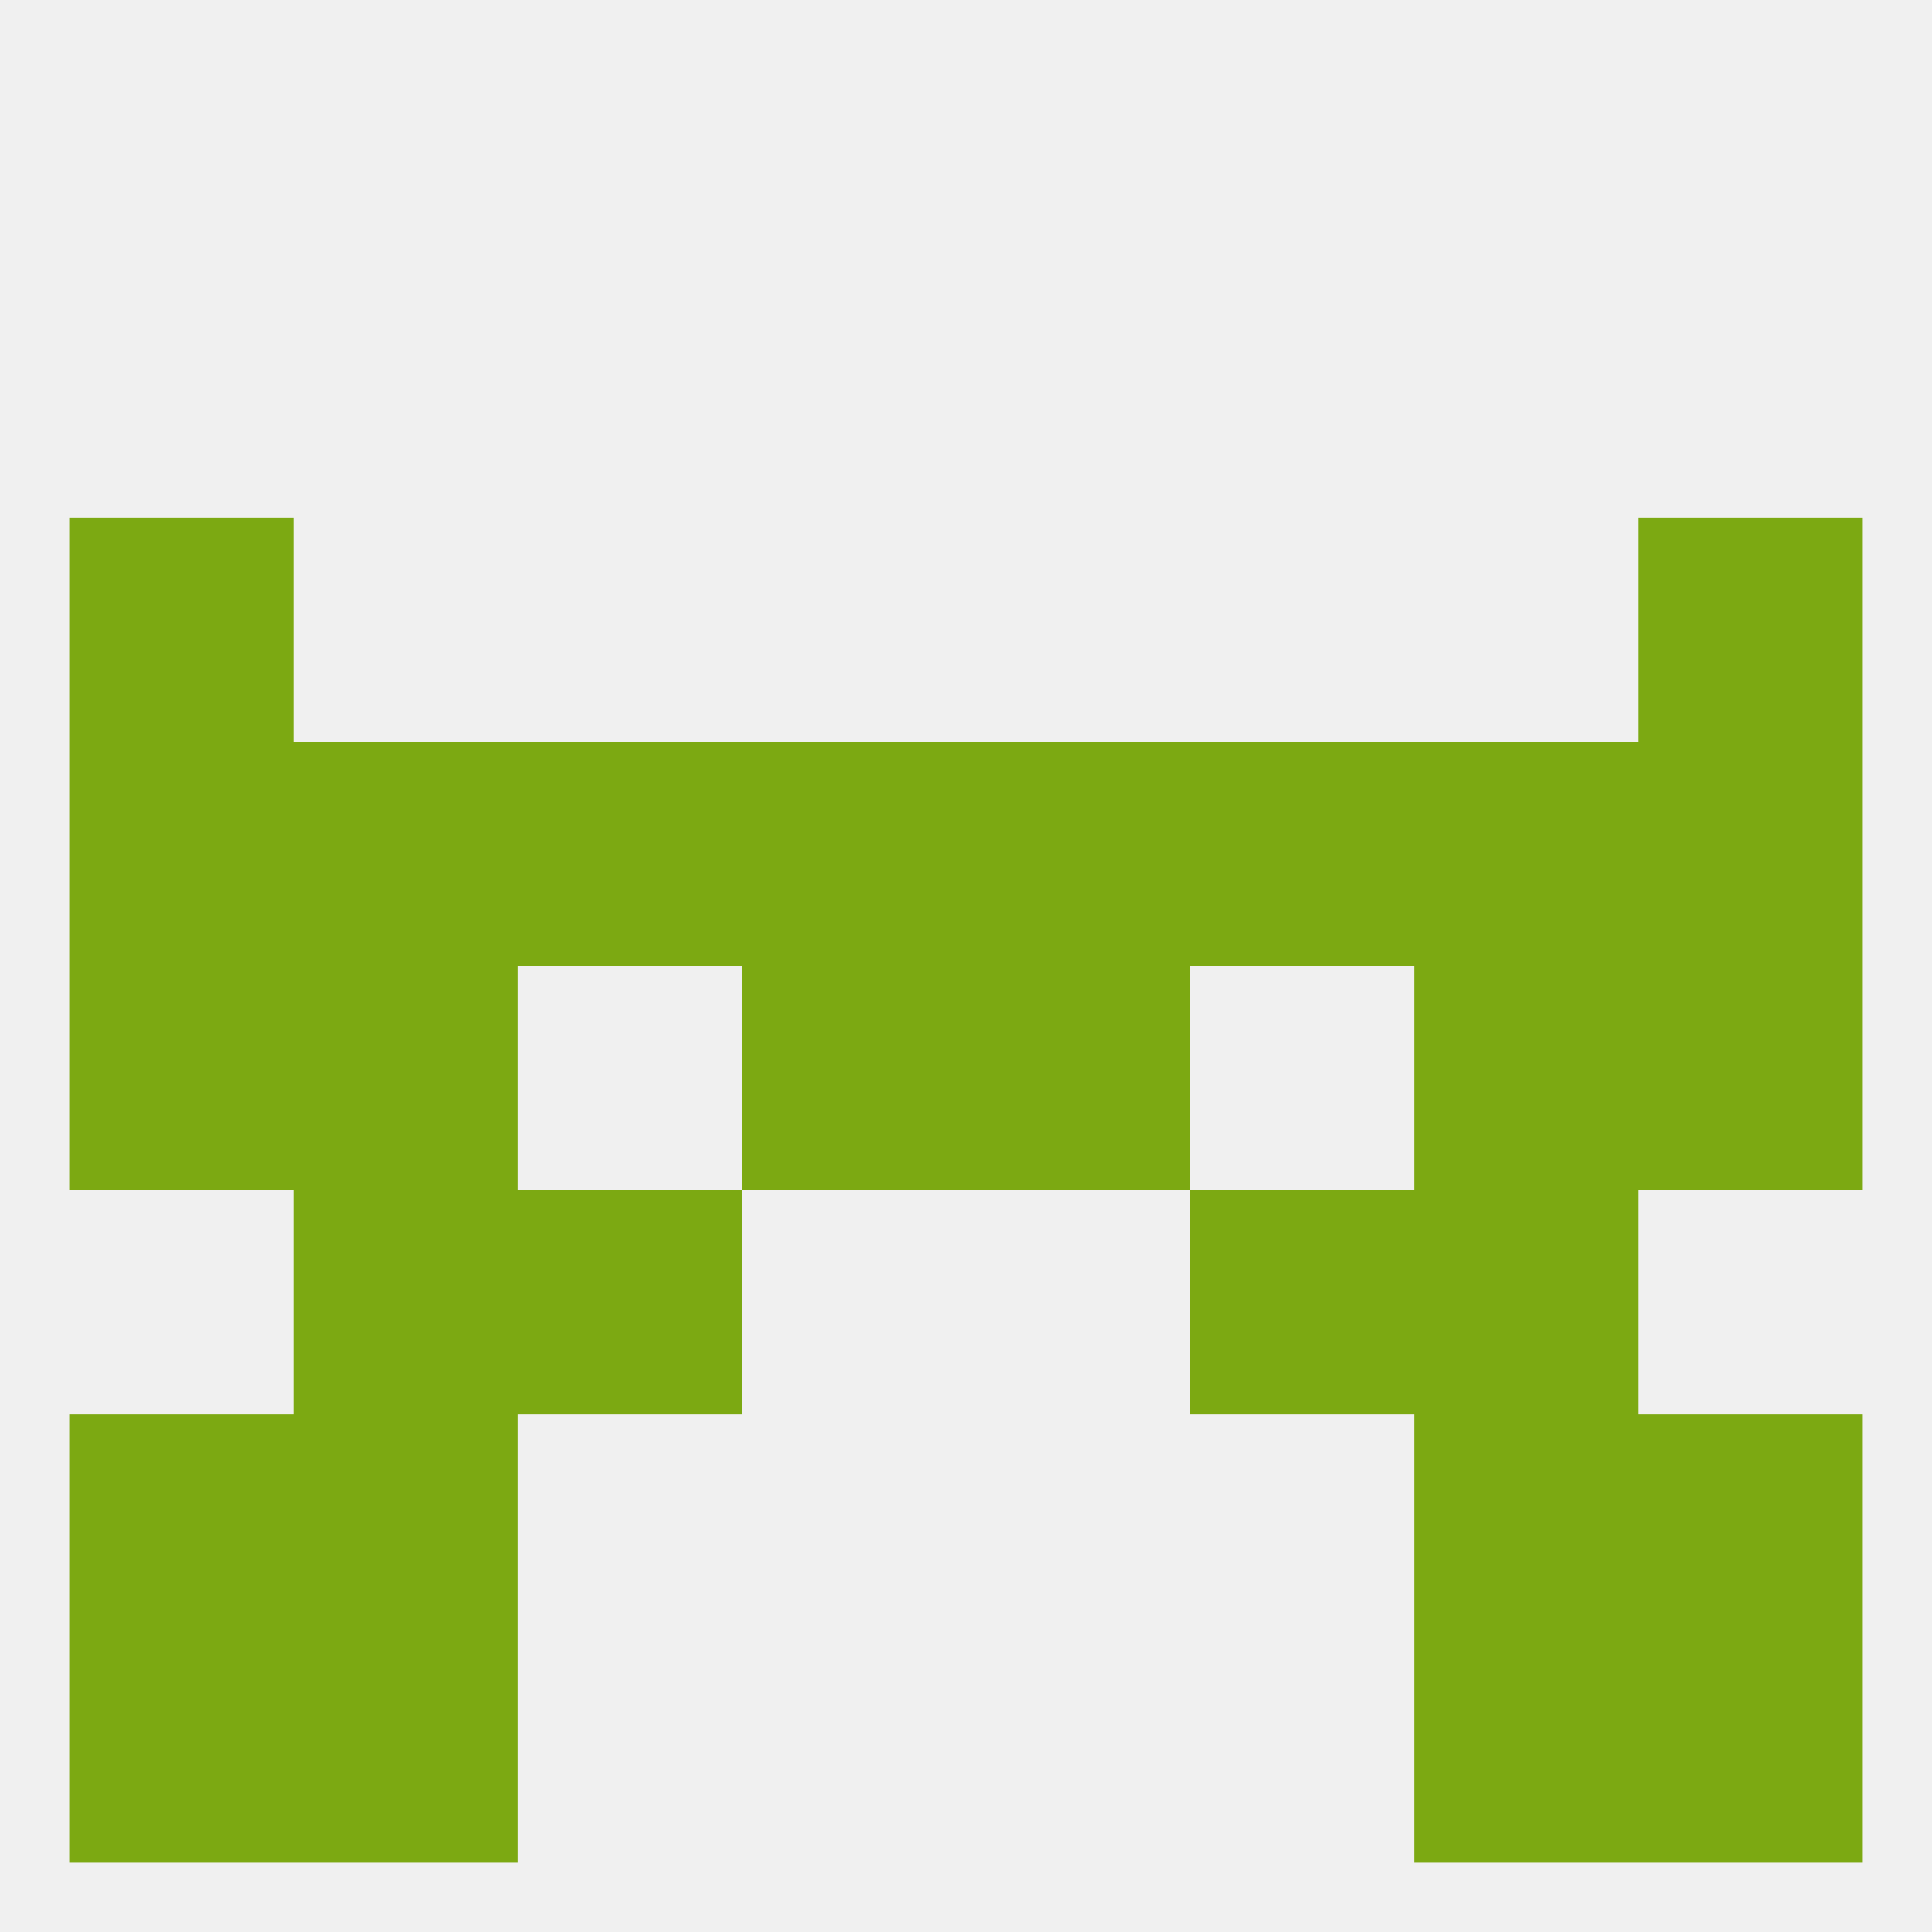 
<!--   <?xml version="1.0"?> -->
<svg version="1.1" baseprofile="full" xmlns="http://www.w3.org/2000/svg" xmlns:xlink="http://www.w3.org/1999/xlink" xmlns:ev="http://www.w3.org/2001/xml-events" width="250" height="250" viewBox="0 0 250 250" >
	<rect width="100%" height="100%" fill="rgba(240,240,240,255)"/>

	<rect x="9" y="67" width="29" height="29" fill="rgba(124,169,18,255)"/>
	<rect x="212" y="67" width="29" height="29" fill="rgba(124,169,18,255)"/>
	<rect x="154" y="154" width="29" height="29" fill="rgba(124,169,18,255)"/>
	<rect x="38" y="154" width="29" height="29" fill="rgba(124,169,18,255)"/>
	<rect x="183" y="154" width="29" height="29" fill="rgba(124,169,18,255)"/>
	<rect x="67" y="154" width="29" height="29" fill="rgba(124,169,18,255)"/>
	<rect x="38" y="183" width="29" height="29" fill="rgba(124,169,18,255)"/>
	<rect x="183" y="183" width="29" height="29" fill="rgba(124,169,18,255)"/>
	<rect x="9" y="183" width="29" height="29" fill="rgba(124,169,18,255)"/>
	<rect x="212" y="183" width="29" height="29" fill="rgba(124,169,18,255)"/>
	<rect x="38" y="212" width="29" height="29" fill="rgba(124,169,18,255)"/>
	<rect x="183" y="212" width="29" height="29" fill="rgba(124,169,18,255)"/>
	<rect x="9" y="212" width="29" height="29" fill="rgba(124,169,18,255)"/>
	<rect x="212" y="212" width="29" height="29" fill="rgba(124,169,18,255)"/>
	<rect x="96" y="125" width="29" height="29" fill="rgba(124,169,18,255)"/>
	<rect x="125" y="125" width="29" height="29" fill="rgba(124,169,18,255)"/>
	<rect x="38" y="125" width="29" height="29" fill="rgba(124,169,18,255)"/>
	<rect x="183" y="125" width="29" height="29" fill="rgba(124,169,18,255)"/>
	<rect x="9" y="125" width="29" height="29" fill="rgba(124,169,18,255)"/>
	<rect x="212" y="125" width="29" height="29" fill="rgba(124,169,18,255)"/>
	<rect x="38" y="96" width="29" height="29" fill="rgba(124,169,18,255)"/>
	<rect x="183" y="96" width="29" height="29" fill="rgba(124,169,18,255)"/>
	<rect x="96" y="96" width="29" height="29" fill="rgba(124,169,18,255)"/>
	<rect x="125" y="96" width="29" height="29" fill="rgba(124,169,18,255)"/>
	<rect x="67" y="96" width="29" height="29" fill="rgba(124,169,18,255)"/>
	<rect x="154" y="96" width="29" height="29" fill="rgba(124,169,18,255)"/>
	<rect x="9" y="96" width="29" height="29" fill="rgba(124,169,18,255)"/>
	<rect x="212" y="96" width="29" height="29" fill="rgba(124,169,18,255)"/>
</svg>